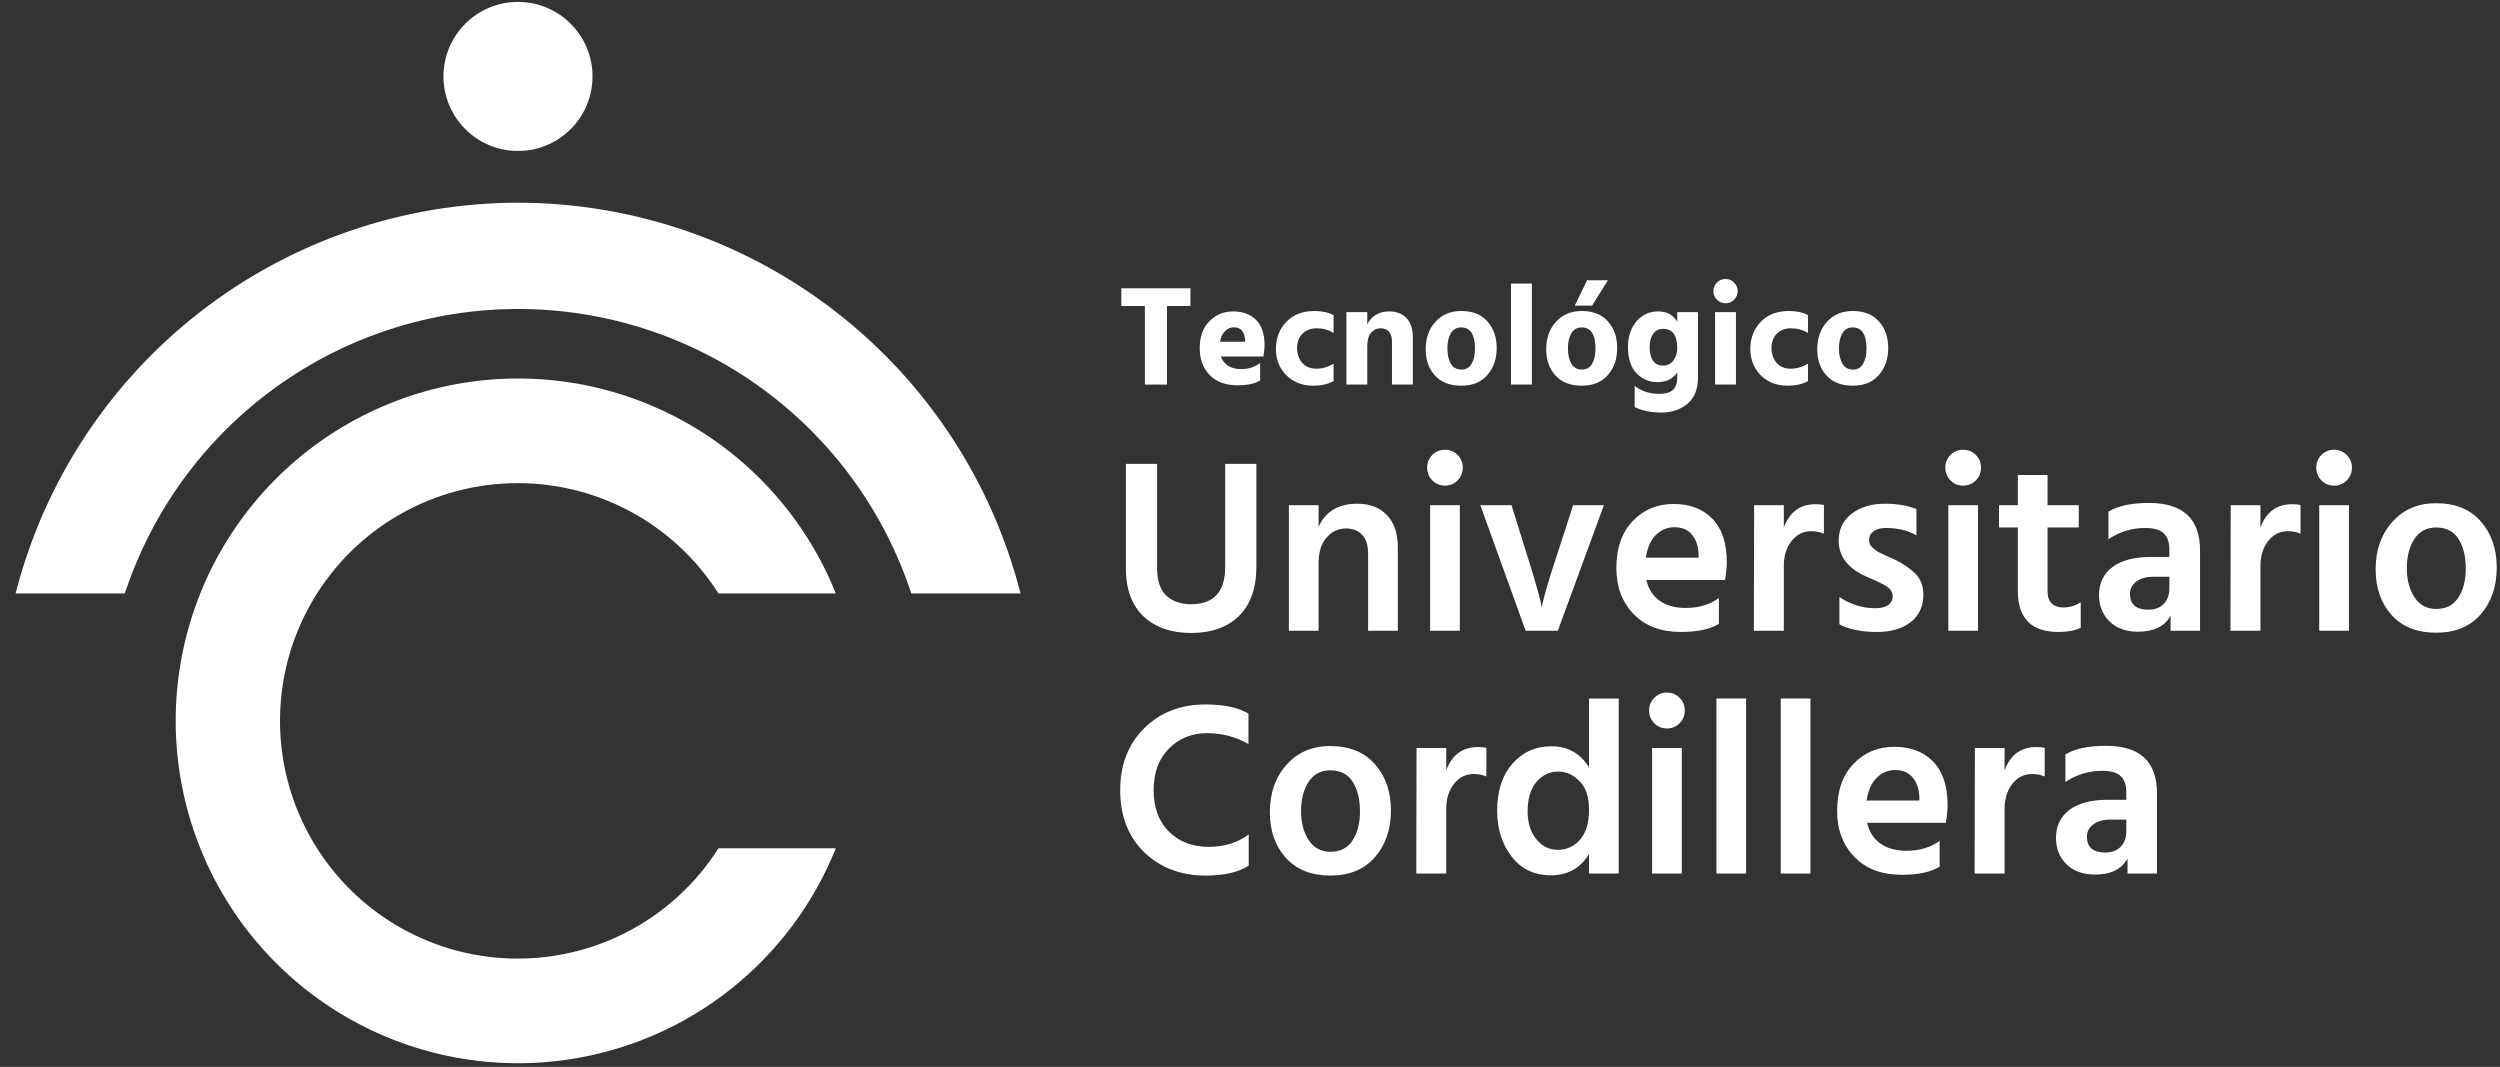 <svg xmlns="http://www.w3.org/2000/svg" width="157" height="67" viewBox="0 0 157 67" fill="none"><rect x="0" y="0" width="157" height="67" fill="#333333" stroke="none"/><path d="M78.901 35.583C78.901 36.941 78.533 37.977 77.797 38.693C77.071 39.398 76.071 39.75 74.796 39.75C73.552 39.75 72.557 39.403 71.81 38.708C71.074 38.003 70.706 36.998 70.706 35.692V29.13H72.666V35.676C72.666 36.474 72.863 37.055 73.257 37.418C73.65 37.77 74.164 37.946 74.796 37.946C76.227 37.946 76.942 37.164 76.942 35.598V29.13H78.901V35.583Z" fill="white"></path><path d="M87.783 39.61H85.917V34.759C85.917 34.24 85.793 33.852 85.544 33.592C85.295 33.323 84.958 33.188 84.533 33.188C84.046 33.188 83.636 33.38 83.305 33.763C82.973 34.137 82.807 34.676 82.807 35.381V39.61H80.941V31.726H82.807V33.079C83.253 32.115 84.061 31.633 85.233 31.633C86.021 31.633 86.643 31.872 87.099 32.348C87.555 32.825 87.783 33.499 87.783 34.37V39.61Z" fill="white"></path><path d="M91.677 39.61H89.811V31.726H91.677V39.61ZM91.864 29.363C91.864 29.684 91.755 29.954 91.537 30.171C91.32 30.389 91.055 30.498 90.744 30.498C90.433 30.498 90.169 30.389 89.951 30.171C89.733 29.954 89.625 29.684 89.625 29.363C89.625 29.052 89.733 28.787 89.951 28.57C90.169 28.352 90.433 28.243 90.744 28.243C91.055 28.243 91.32 28.352 91.537 28.57C91.755 28.787 91.864 29.052 91.864 29.363Z" fill="white"></path><path d="M97.831 39.61H95.81L92.964 31.726H94.924L95.965 35.07C96.173 35.723 96.349 36.308 96.494 36.827C96.639 37.335 96.733 37.682 96.774 37.869L96.821 38.148C96.924 37.568 97.22 36.542 97.707 35.07L98.795 31.726H100.724L97.831 39.61Z" fill="white"></path><path d="M107.945 39.175C107.396 39.517 106.603 39.688 105.566 39.688C104.312 39.688 103.322 39.315 102.596 38.568C101.87 37.822 101.508 36.858 101.508 35.676C101.508 34.422 101.85 33.437 102.534 32.722C103.218 32.006 104.073 31.649 105.1 31.649C106.126 31.649 106.94 31.96 107.541 32.582C108.142 33.204 108.443 34.111 108.443 35.303C108.443 35.593 108.407 35.966 108.334 36.422H103.389C103.524 36.993 103.804 37.428 104.229 37.729C104.664 38.029 105.203 38.18 105.846 38.18C106.675 38.18 107.375 37.972 107.945 37.558V39.175ZM105.146 33.11C104.701 33.11 104.312 33.276 103.98 33.608C103.659 33.929 103.451 34.401 103.358 35.023H106.67V34.79C106.649 34.282 106.509 33.877 106.25 33.577C106.002 33.266 105.634 33.11 105.146 33.11Z" fill="white"></path><path d="M112.024 39.61H110.142L110.158 31.726H112.024V33.126C112.387 32.151 113.05 31.664 114.014 31.664C114.232 31.664 114.408 31.68 114.543 31.711V33.515C114.305 33.411 114.04 33.359 113.75 33.359C113.242 33.359 112.827 33.566 112.506 33.981C112.185 34.396 112.024 34.914 112.024 35.536V39.61Z" fill="white"></path><path d="M120.787 37.34C120.787 38.076 120.523 38.651 119.994 39.066C119.465 39.481 118.76 39.688 117.879 39.688C116.905 39.688 116.117 39.527 115.516 39.206V37.495C116.21 37.962 116.962 38.195 117.77 38.195C118.112 38.195 118.377 38.133 118.563 38.009C118.76 37.874 118.859 37.692 118.859 37.464C118.859 37.33 118.828 37.21 118.766 37.107C118.703 36.993 118.584 36.884 118.408 36.78C118.232 36.676 118.092 36.604 117.988 36.562C117.895 36.511 117.703 36.422 117.413 36.298C117.382 36.288 117.356 36.277 117.335 36.267C117.325 36.257 117.304 36.246 117.273 36.236C117.242 36.225 117.216 36.215 117.195 36.205C116.044 35.686 115.469 34.94 115.469 33.966C115.469 33.24 115.744 32.67 116.293 32.255C116.843 31.84 117.532 31.633 118.361 31.633C119.159 31.633 119.823 31.747 120.352 31.975V33.623C119.833 33.312 119.185 33.157 118.408 33.157C118.087 33.157 117.833 33.23 117.646 33.375C117.47 33.509 117.382 33.686 117.382 33.903C117.382 33.986 117.392 34.064 117.413 34.137C117.444 34.209 117.49 34.282 117.553 34.354C117.625 34.416 117.693 34.474 117.755 34.525C117.817 34.577 117.905 34.634 118.019 34.696C118.133 34.748 118.232 34.795 118.315 34.836C118.397 34.878 118.512 34.93 118.657 34.992C118.802 35.054 118.916 35.106 118.999 35.147C119.548 35.417 119.984 35.718 120.305 36.049C120.626 36.381 120.787 36.811 120.787 37.34Z" fill="white"></path><path d="M124.22 39.61H122.354V31.726H124.22V39.61ZM124.406 29.363C124.406 29.684 124.298 29.954 124.08 30.171C123.862 30.389 123.598 30.498 123.287 30.498C122.976 30.498 122.711 30.389 122.494 30.171C122.276 29.954 122.167 29.684 122.167 29.363C122.167 29.052 122.276 28.787 122.494 28.57C122.711 28.352 122.976 28.243 123.287 28.243C123.598 28.243 123.862 28.352 124.08 28.57C124.298 28.787 124.406 29.052 124.406 29.363Z" fill="white"></path><path d="M130.669 39.424C130.307 39.6 129.84 39.688 129.27 39.688C127.57 39.688 126.72 38.828 126.72 37.107V33.126H125.538V31.726H126.72V29.829H128.586V31.726H130.545V33.126H128.586V37.138C128.586 37.469 128.674 37.724 128.85 37.9C129.026 38.066 129.27 38.148 129.581 38.148C129.975 38.148 130.338 38.04 130.669 37.822V39.424Z" fill="white"></path><path d="M134.913 38.288C135.328 38.288 135.649 38.169 135.877 37.931C136.116 37.682 136.235 37.361 136.235 36.967V36.22H135.271C134.784 36.22 134.41 36.324 134.151 36.531C133.892 36.728 133.762 36.982 133.762 37.293C133.762 37.957 134.146 38.288 134.913 38.288ZM136.313 38.662C135.95 39.336 135.266 39.672 134.26 39.672C133.514 39.672 132.918 39.455 132.472 39.019C132.036 38.584 131.819 38.035 131.819 37.371C131.819 36.625 132.099 36.039 132.658 35.614C133.218 35.189 134.027 34.976 135.084 34.976H136.235V34.494C136.235 34.059 136.121 33.727 135.893 33.499C135.665 33.271 135.276 33.157 134.727 33.157C133.887 33.157 133.114 33.39 132.41 33.857V32.131C133 31.768 133.851 31.586 134.96 31.586C137.095 31.586 138.163 32.582 138.163 34.572V39.61H136.313V38.662Z" fill="white"></path><path d="M141.955 39.61H140.073L140.089 31.726H141.955V33.126C142.318 32.151 142.981 31.664 143.945 31.664C144.163 31.664 144.339 31.68 144.474 31.711V33.515C144.235 33.411 143.971 33.359 143.681 33.359C143.173 33.359 142.758 33.566 142.437 33.981C142.115 34.396 141.955 34.914 141.955 35.536V39.61Z" fill="white"></path><path d="M147.514 39.61H145.648V31.726H147.514V39.61ZM147.701 29.363C147.701 29.684 147.592 29.954 147.374 30.171C147.157 30.389 146.892 30.498 146.581 30.498C146.27 30.498 146.006 30.389 145.788 30.171C145.571 29.954 145.462 29.684 145.462 29.363C145.462 29.052 145.571 28.787 145.788 28.57C146.006 28.352 146.27 28.243 146.581 28.243C146.892 28.243 147.157 28.352 147.374 28.57C147.592 28.787 147.701 29.052 147.701 29.363Z" fill="white"></path><path d="M156.794 35.645C156.794 36.837 156.457 37.817 155.783 38.584C155.12 39.351 154.187 39.735 152.984 39.735C151.792 39.735 150.859 39.361 150.185 38.615C149.522 37.869 149.19 36.915 149.19 35.754C149.19 34.551 149.537 33.561 150.232 32.784C150.927 31.996 151.844 31.602 152.984 31.602C154.197 31.602 155.135 31.985 155.799 32.753C156.462 33.509 156.794 34.474 156.794 35.645ZM151.149 35.692C151.149 36.417 151.31 37.024 151.632 37.511C151.953 37.998 152.409 38.242 153 38.242C153.612 38.242 154.073 38.003 154.384 37.526C154.695 37.05 154.85 36.443 154.85 35.707C154.85 34.95 154.7 34.334 154.399 33.857C154.099 33.37 153.627 33.126 152.984 33.126C152.393 33.126 151.937 33.37 151.616 33.857C151.305 34.344 151.149 34.956 151.149 35.692Z" fill="white"></path><path d="M78.419 54.363C77.776 54.777 76.874 54.985 75.713 54.985C74.158 54.985 72.873 54.497 71.857 53.523C70.851 52.538 70.349 51.237 70.349 49.62C70.349 48.034 70.846 46.743 71.841 45.748C72.847 44.742 74.138 44.24 75.713 44.24C76.864 44.24 77.761 44.431 78.403 44.815V46.728C77.616 46.271 76.745 46.043 75.791 46.043C74.837 46.043 74.039 46.37 73.396 47.023C72.764 47.666 72.448 48.531 72.448 49.62C72.448 50.708 72.764 51.574 73.396 52.217C74.039 52.859 74.874 53.181 75.9 53.181C76.885 53.181 77.725 52.922 78.419 52.403V54.363Z" fill="white"></path><path d="M87.351 50.895C87.351 52.087 87.014 53.067 86.34 53.834C85.676 54.601 84.743 54.985 83.541 54.985C82.349 54.985 81.416 54.611 80.742 53.865C80.078 53.119 79.747 52.165 79.747 51.004C79.747 49.801 80.094 48.811 80.788 48.034C81.483 47.246 82.4 46.852 83.541 46.852C84.754 46.852 85.692 47.236 86.355 48.003C87.019 48.759 87.351 49.724 87.351 50.895ZM81.706 50.942C81.706 51.667 81.867 52.274 82.188 52.761C82.509 53.248 82.966 53.492 83.556 53.492C84.168 53.492 84.629 53.253 84.94 52.776C85.251 52.3 85.407 51.693 85.407 50.957C85.407 50.2 85.257 49.584 84.956 49.107C84.655 48.62 84.184 48.376 83.541 48.376C82.95 48.376 82.494 48.62 82.172 49.107C81.862 49.594 81.706 50.206 81.706 50.942Z" fill="white"></path><path d="M90.825 54.86H88.943L88.959 46.976H90.825V48.376C91.188 47.401 91.851 46.914 92.815 46.914C93.033 46.914 93.209 46.93 93.344 46.961V48.765C93.106 48.661 92.841 48.609 92.551 48.609C92.043 48.609 91.628 48.816 91.307 49.231C90.986 49.646 90.825 50.164 90.825 50.786V54.86Z" fill="white"></path><path d="M95.934 50.957C95.934 51.672 96.115 52.253 96.478 52.699C96.841 53.145 97.292 53.367 97.831 53.367C98.391 53.367 98.857 53.155 99.23 52.73C99.603 52.294 99.79 51.667 99.79 50.848C99.79 50.05 99.593 49.454 99.199 49.06C98.805 48.656 98.354 48.454 97.846 48.454C97.307 48.454 96.851 48.676 96.478 49.122C96.115 49.558 95.934 50.169 95.934 50.957ZM101.656 54.86H99.79V53.632C99.251 54.523 98.453 54.969 97.395 54.969C96.359 54.969 95.535 54.575 94.923 53.787C94.322 52.999 94.021 52.046 94.021 50.926C94.021 49.682 94.337 48.697 94.97 47.972C95.612 47.236 96.431 46.867 97.427 46.867C98.453 46.867 99.241 47.308 99.79 48.189V43.866H101.656V54.86Z" fill="white"></path><path d="M105.617 54.86H103.751V46.976H105.617V54.86ZM105.804 44.613C105.804 44.934 105.695 45.204 105.478 45.421C105.26 45.639 104.995 45.748 104.684 45.748C104.373 45.748 104.109 45.639 103.891 45.421C103.674 45.204 103.565 44.934 103.565 44.613C103.565 44.302 103.674 44.037 103.891 43.82C104.109 43.602 104.373 43.493 104.684 43.493C104.995 43.493 105.26 43.602 105.478 43.82C105.695 44.037 105.804 44.302 105.804 44.613Z" fill="white"></path><path d="M109.657 54.86H107.791V43.866H109.657V54.86Z" fill="white"></path><path d="M113.696 54.86H111.83V43.866H113.696V54.86Z" fill="white"></path><path d="M121.81 54.425C121.26 54.767 120.467 54.938 119.431 54.938C118.176 54.938 117.186 54.565 116.46 53.818C115.735 53.072 115.372 52.108 115.372 50.926C115.372 49.672 115.714 48.687 116.398 47.972C117.082 47.256 117.938 46.899 118.964 46.899C119.99 46.899 120.804 47.21 121.405 47.832C122.007 48.454 122.307 49.361 122.307 50.553C122.307 50.843 122.271 51.216 122.198 51.672H117.254C117.388 52.243 117.668 52.678 118.093 52.979C118.529 53.279 119.068 53.43 119.71 53.43C120.54 53.43 121.239 53.222 121.81 52.808V54.425ZM119.011 48.36C118.565 48.36 118.176 48.526 117.844 48.858C117.523 49.179 117.316 49.651 117.222 50.273H120.535V50.04C120.514 49.532 120.374 49.127 120.115 48.827C119.866 48.516 119.498 48.36 119.011 48.36Z" fill="white"></path><path d="M125.888 54.86H124.007L124.022 46.976H125.888V48.376C126.251 47.401 126.915 46.914 127.879 46.914C128.096 46.914 128.273 46.93 128.407 46.961V48.765C128.169 48.661 127.905 48.609 127.614 48.609C127.106 48.609 126.692 48.816 126.37 49.231C126.049 49.646 125.888 50.164 125.888 50.786V54.86Z" fill="white"></path><path d="M132.21 53.538C132.625 53.538 132.946 53.419 133.174 53.181C133.413 52.932 133.532 52.611 133.532 52.217V51.47H132.568C132.08 51.47 131.707 51.574 131.448 51.781C131.189 51.978 131.059 52.232 131.059 52.543C131.059 53.207 131.443 53.538 132.21 53.538ZM133.61 53.912C133.247 54.586 132.563 54.922 131.557 54.922C130.811 54.922 130.214 54.705 129.769 54.269C129.333 53.834 129.116 53.285 129.116 52.621C129.116 51.875 129.396 51.289 129.955 50.864C130.515 50.439 131.324 50.226 132.381 50.226H133.532V49.744C133.532 49.309 133.418 48.977 133.19 48.749C132.962 48.521 132.573 48.407 132.023 48.407C131.184 48.407 130.411 48.64 129.707 49.107V47.381C130.297 47.018 131.147 46.836 132.257 46.836C134.392 46.836 135.46 47.832 135.46 49.822V54.86H133.61V53.912Z" fill="white"></path><path d="M74.76 19.217H73.289V24.15H71.899V19.217H70.419V18.105H74.76V19.217Z" fill="white"></path><path d="M79.137 23.89C78.826 24.093 78.351 24.195 77.711 24.195C76.964 24.195 76.38 23.98 75.962 23.549C75.549 23.113 75.343 22.554 75.343 21.872C75.343 21.148 75.543 20.583 75.944 20.177C76.351 19.764 76.85 19.558 77.442 19.558C78.052 19.558 78.533 19.737 78.886 20.096C79.239 20.449 79.415 20.978 79.415 21.684C79.415 21.821 79.391 22.057 79.344 22.392H76.671C76.76 22.643 76.916 22.838 77.137 22.975C77.358 23.113 77.624 23.182 77.935 23.182C78.396 23.182 78.796 23.053 79.137 22.796V23.89ZM77.496 20.553C77.287 20.553 77.101 20.631 76.94 20.787C76.778 20.936 76.671 21.16 76.617 21.459H78.195V21.352C78.154 20.82 77.92 20.553 77.496 20.553Z" fill="white"></path><path d="M83.75 23.935C83.397 24.126 82.972 24.222 82.476 24.222C81.794 24.222 81.232 24.007 80.79 23.576C80.347 23.14 80.126 22.578 80.126 21.89C80.138 21.208 80.359 20.646 80.79 20.203C81.22 19.755 81.809 19.531 82.557 19.531C83.017 19.531 83.415 19.617 83.75 19.791V20.912C83.433 20.715 83.08 20.616 82.691 20.616C82.326 20.616 82.03 20.727 81.803 20.948C81.576 21.163 81.459 21.477 81.453 21.89C81.477 22.291 81.597 22.602 81.812 22.823C82.028 23.044 82.311 23.155 82.664 23.155C83.041 23.155 83.403 23.05 83.75 22.841V23.935Z" fill="white"></path><path d="M88.726 24.15H87.416V21.441C87.416 21.172 87.353 20.969 87.228 20.831C87.102 20.688 86.926 20.616 86.699 20.616C86.459 20.616 86.259 20.712 86.098 20.903C85.942 21.089 85.864 21.37 85.864 21.746V24.15H84.555V19.602H85.864V20.374C85.978 20.123 86.151 19.925 86.385 19.782C86.624 19.632 86.908 19.558 87.237 19.558C87.703 19.558 88.068 19.698 88.331 19.979C88.594 20.254 88.726 20.661 88.726 21.199V24.15Z" fill="white"></path><path d="M93.992 21.854C93.992 22.542 93.795 23.11 93.4 23.558C93.011 24.001 92.467 24.222 91.767 24.222C91.056 24.222 90.506 24.01 90.117 23.585C89.728 23.155 89.534 22.605 89.534 21.935C89.534 21.235 89.737 20.661 90.144 20.212C90.55 19.758 91.092 19.531 91.767 19.531C92.473 19.531 93.02 19.749 93.409 20.186C93.797 20.622 93.992 21.178 93.992 21.854ZM91.112 20.93C90.969 21.175 90.897 21.492 90.897 21.881C90.897 22.27 90.969 22.59 91.112 22.841C91.262 23.086 91.483 23.209 91.776 23.209C92.063 23.209 92.276 23.089 92.413 22.85C92.557 22.605 92.629 22.288 92.629 21.899C92.629 21.008 92.338 20.562 91.758 20.562C91.471 20.562 91.256 20.685 91.112 20.93Z" fill="white"></path><path d="M96.202 24.15H94.892V17.808H96.202V24.15Z" fill="white"></path><path d="M101.56 21.854C101.56 22.542 101.363 23.11 100.968 23.558C100.58 24.001 100.035 24.222 99.336 24.222C98.624 24.222 98.074 24.01 97.685 23.585C97.297 23.155 97.102 22.605 97.102 21.935C97.102 21.235 97.306 20.661 97.712 20.212C98.119 19.758 98.66 19.531 99.336 19.531C100.041 19.531 100.589 19.749 100.977 20.186C101.366 20.622 101.56 21.178 101.56 21.854ZM98.681 20.93C98.537 21.175 98.466 21.492 98.466 21.881C98.466 22.27 98.537 22.59 98.681 22.841C98.831 23.086 99.052 23.209 99.345 23.209C99.632 23.209 99.844 23.089 99.982 22.85C100.125 22.605 100.197 22.288 100.197 21.899C100.197 21.008 99.907 20.562 99.327 20.562C99.04 20.562 98.825 20.685 98.681 20.93ZM99.982 19.19H98.896L99.668 17.602H100.977L99.982 19.19Z" fill="white"></path><path d="M106.632 23.711C106.632 24.44 106.414 24.988 105.977 25.352C105.54 25.723 104.993 25.908 104.335 25.908C103.696 25.908 103.137 25.795 102.658 25.568V24.231C103.077 24.566 103.591 24.733 104.201 24.733C104.596 24.733 104.883 24.65 105.062 24.482C105.241 24.315 105.331 24.052 105.331 23.693V23.388C105.068 23.794 104.649 23.998 104.075 23.998C103.573 23.998 103.139 23.812 102.775 23.442C102.416 23.071 102.237 22.521 102.237 21.791C102.237 21.145 102.41 20.613 102.757 20.195C103.11 19.77 103.57 19.558 104.138 19.558C104.676 19.558 105.074 19.773 105.331 20.203V19.602H106.632V23.711ZM103.6 21.8C103.6 22.177 103.672 22.464 103.815 22.661C103.959 22.859 104.165 22.957 104.434 22.957C104.715 22.957 104.933 22.853 105.089 22.643C105.25 22.428 105.331 22.171 105.331 21.872C105.331 21.059 105.035 20.652 104.443 20.652C104.18 20.652 103.974 20.754 103.824 20.957C103.675 21.16 103.6 21.441 103.6 21.8Z" fill="white"></path><path d="M109.017 24.15H107.708V19.602H109.017V24.15ZM108.901 17.746C109.05 17.895 109.125 18.075 109.125 18.284C109.125 18.493 109.05 18.673 108.901 18.822C108.751 18.972 108.572 19.046 108.363 19.046C108.153 19.046 107.974 18.972 107.824 18.822C107.675 18.673 107.6 18.493 107.6 18.284C107.6 18.075 107.675 17.895 107.824 17.746C107.974 17.596 108.153 17.521 108.363 17.521C108.572 17.521 108.751 17.596 108.901 17.746Z" fill="white"></path><path d="M113.542 23.935C113.189 24.126 112.764 24.222 112.268 24.222C111.586 24.222 111.024 24.007 110.582 23.576C110.139 23.14 109.918 22.578 109.918 21.89C109.93 21.208 110.151 20.646 110.582 20.203C111.012 19.755 111.601 19.531 112.349 19.531C112.809 19.531 113.207 19.617 113.542 19.791V20.912C113.225 20.715 112.872 20.616 112.483 20.616C112.118 20.616 111.822 20.727 111.595 20.948C111.368 21.163 111.251 21.477 111.245 21.89C111.269 22.291 111.389 22.602 111.604 22.823C111.819 23.044 112.103 23.155 112.456 23.155C112.833 23.155 113.195 23.05 113.542 22.841V23.935Z" fill="white"></path><path d="M118.581 21.854C118.581 22.542 118.383 23.11 117.989 23.558C117.6 24.001 117.056 24.222 116.356 24.222C115.644 24.222 115.094 24.01 114.706 23.585C114.317 23.155 114.122 22.605 114.122 21.935C114.122 21.235 114.326 20.661 114.732 20.212C115.139 19.758 115.68 19.531 116.356 19.531C117.062 19.531 117.609 19.749 117.998 20.186C118.386 20.622 118.581 21.178 118.581 21.854ZM115.701 20.93C115.558 21.175 115.486 21.492 115.486 21.881C115.486 22.27 115.558 22.59 115.701 22.841C115.851 23.086 116.072 23.209 116.365 23.209C116.652 23.209 116.864 23.089 117.002 22.85C117.145 22.605 117.217 22.288 117.217 21.899C117.217 21.008 116.927 20.562 116.347 20.562C116.06 20.562 115.845 20.685 115.701 20.93Z" fill="white"></path><path d="M32.53 12.73C25.294 12.74 18.266 15.157 12.555 19.6C6.843 24.042 2.771 30.259 0.98 37.27H7.84C9.552 32.072 12.861 27.547 17.295 24.339C21.729 21.131 27.062 19.404 32.535 19.404C38.008 19.404 43.341 21.131 47.775 24.339C52.209 27.547 55.518 32.072 57.23 37.27H64.09C62.299 30.257 58.225 24.04 52.511 19.596C46.798 15.154 39.768 12.738 32.53 12.73Z" fill="white"></path><path d="M32.53 60.2C29.935 60.203 27.384 59.529 25.129 58.246C22.874 56.962 20.992 55.113 19.669 52.88C18.347 50.648 17.629 48.109 17.586 45.514C17.544 42.92 18.178 40.359 19.427 38.084C20.676 35.81 22.496 33.9 24.708 32.543C26.92 31.186 29.448 30.43 32.041 30.348C34.635 30.265 37.205 30.86 39.498 32.075C41.792 33.288 43.729 35.079 45.12 37.27H52.49C50.631 32.633 47.216 28.789 42.831 26.396C38.446 24.004 33.365 23.213 28.46 24.16C23.555 25.106 19.133 27.731 15.953 31.583C12.773 35.435 11.034 40.275 11.034 45.27C11.034 50.265 12.773 55.105 15.953 58.957C19.133 62.809 23.555 65.434 28.46 66.381C33.365 67.327 38.446 66.536 42.831 64.144C47.216 61.751 50.631 57.907 52.49 53.27H45.12C43.775 55.392 41.915 57.139 39.714 58.351C37.513 59.562 35.042 60.198 32.53 60.2Z" fill="white"></path><path d="M32.53 9.48C35.114 9.48 37.21 7.385 37.21 4.8C37.21 2.215 35.114 0.12 32.53 0.12C29.945 0.12 27.85 2.215 27.85 4.8C27.85 7.385 29.945 9.48 32.53 9.48Z" fill="white"></path></svg>